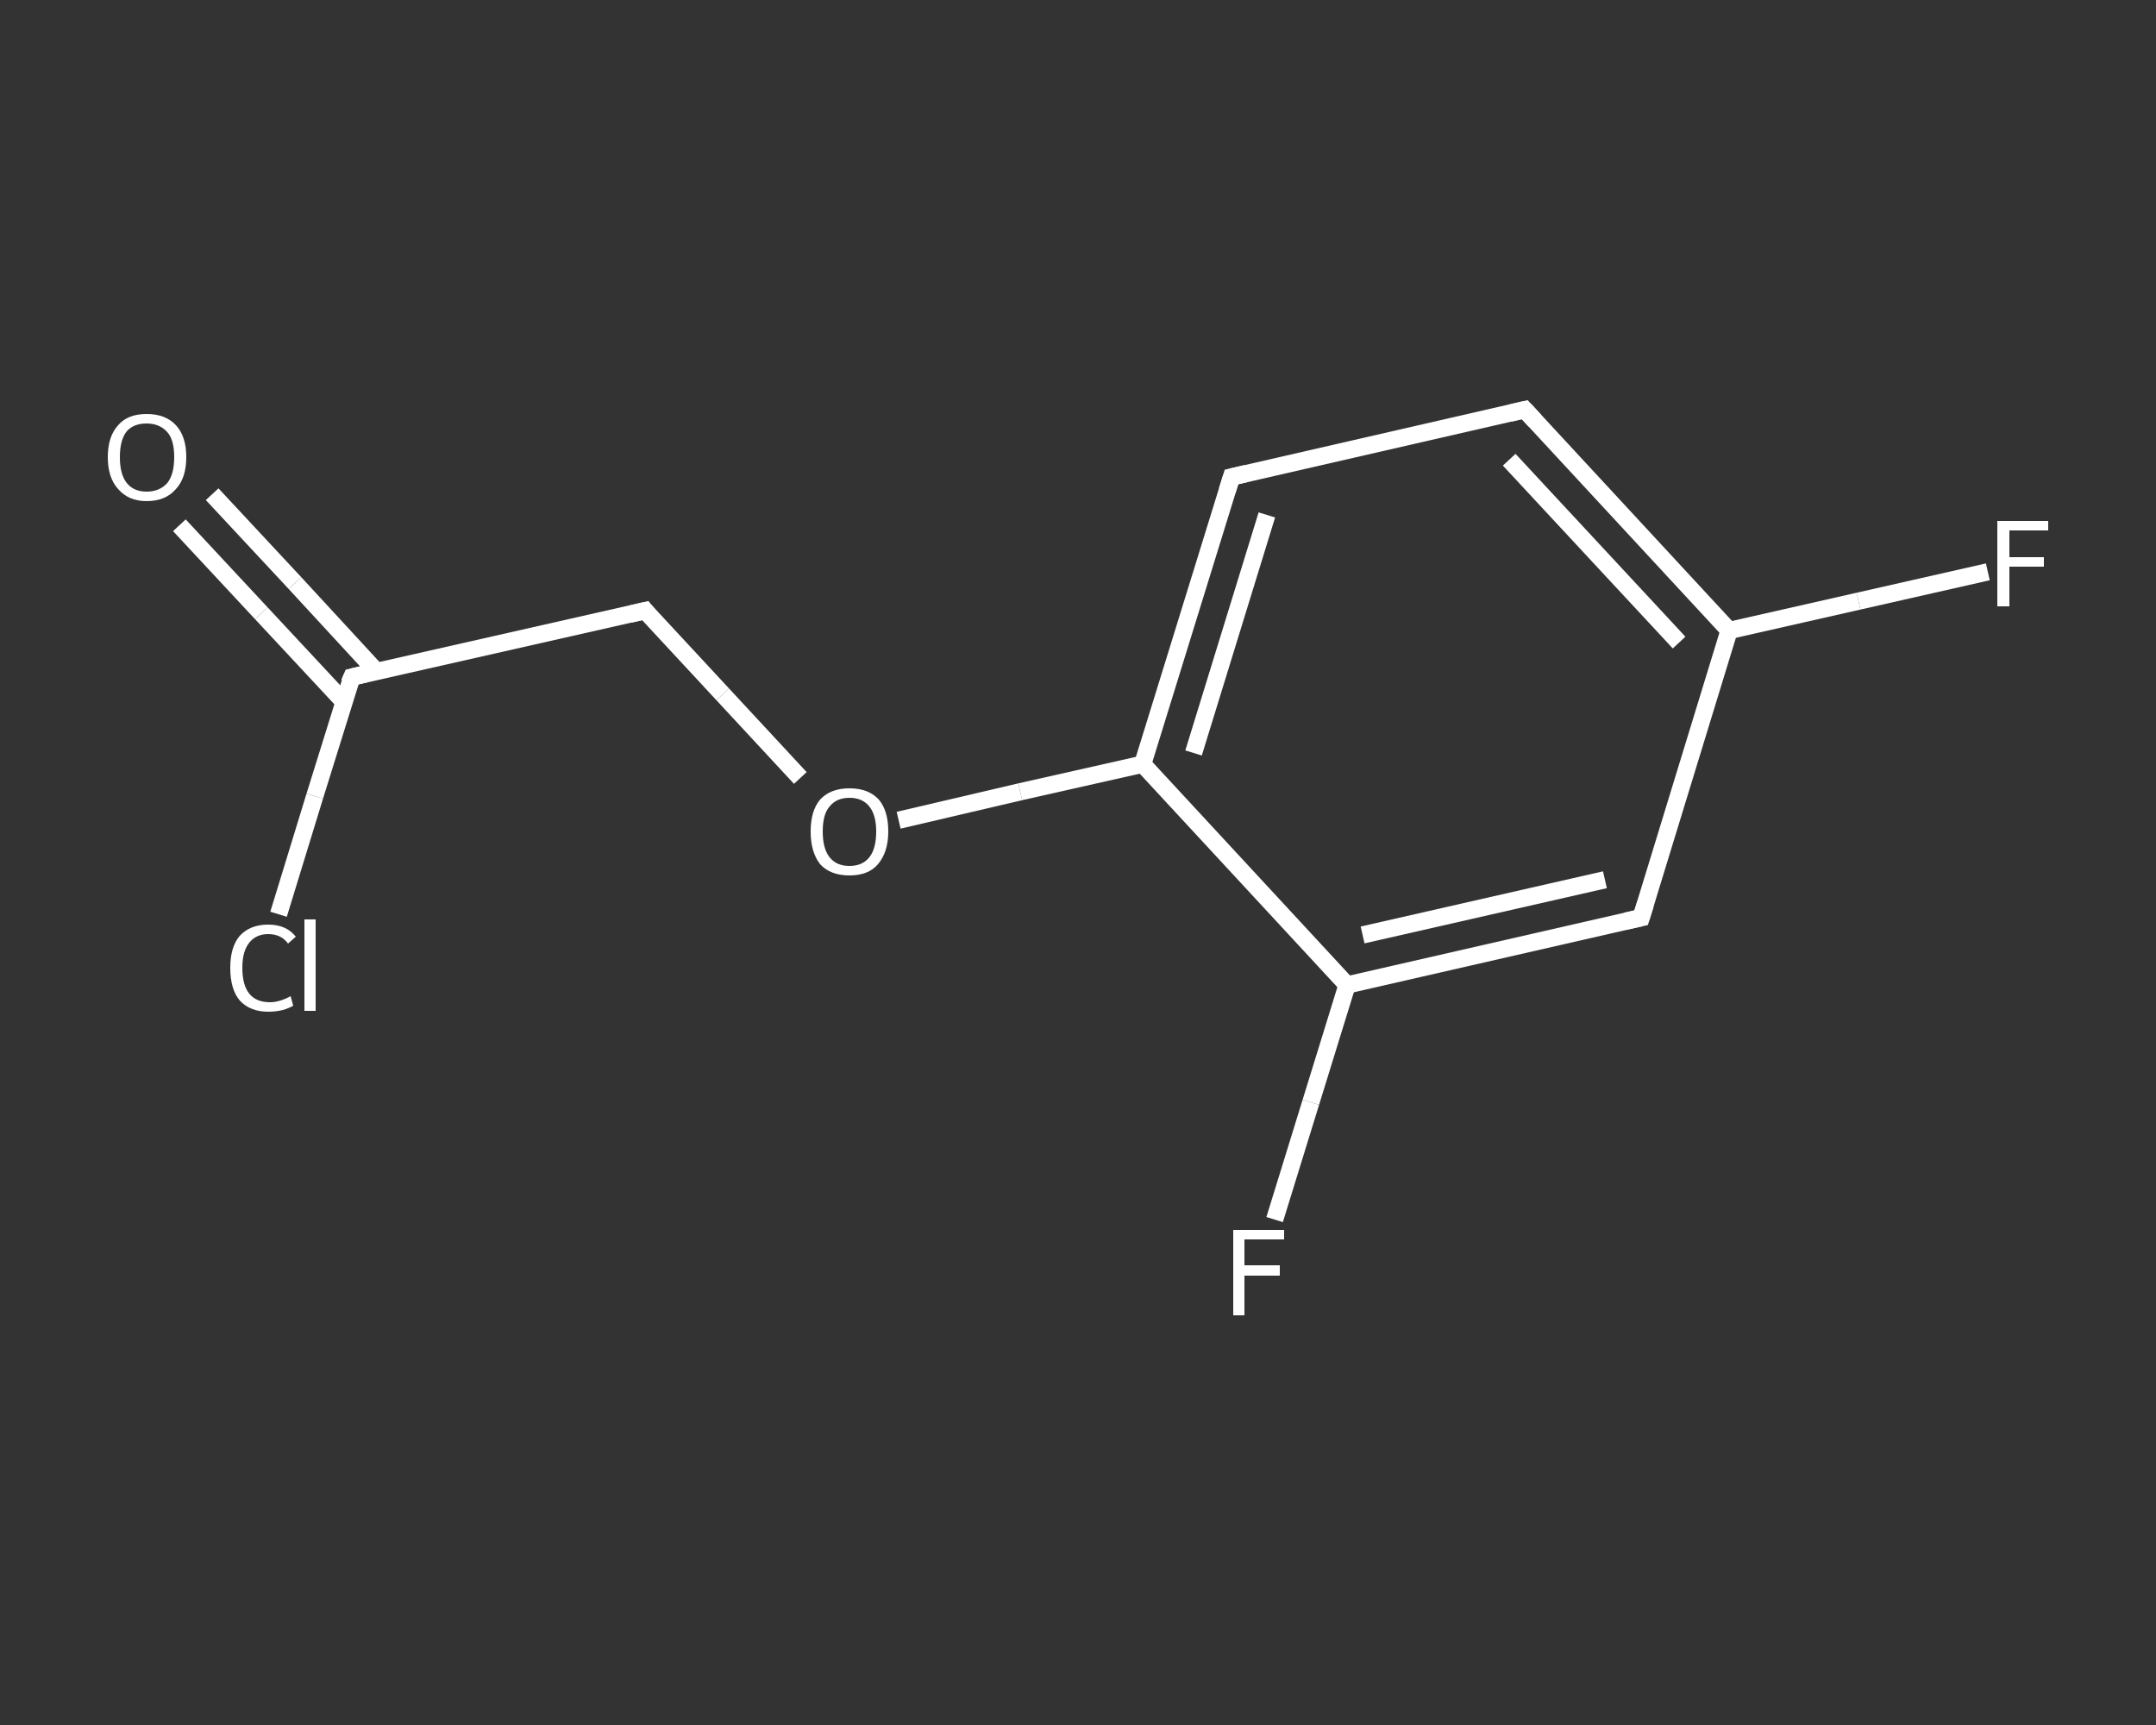<?xml version='1.0' encoding='iso-8859-1'?>
<svg version='1.1' baseProfile='full'
              xmlns='http://www.w3.org/2000/svg'
                      xmlns:rdkit='http://www.rdkit.org/xml'
                      xmlns:xlink='http://www.w3.org/1999/xlink'
                  xml:space='preserve'
width='250px' height='200px' viewBox='0 0 250 200'>
<rect x="0" y="0" width="250" height="200" fill="#333333" stroke="none"/>
<!-- END OF HEADER -->
<rect style='opacity:1.0;fill:transparent;stroke:none' width='250.0' height='200.0' x='0.0' y='0.0'> </rect>
<path class='bond-0 atom-0 atom-1' d='M 24.6,57.3 L 34.2,67.6' style='fill:none;fill-rule:evenodd;stroke:#FFFFFF;stroke-width:2.0px;stroke-linecap:butt;stroke-linejoin:miter;stroke-opacity:1' />
<path class='bond-0 atom-0 atom-1' d='M 34.2,67.6 L 43.7,77.9' style='fill:none;fill-rule:evenodd;stroke:#FFFFFF;stroke-width:2.0px;stroke-linecap:butt;stroke-linejoin:miter;stroke-opacity:1' />
<path class='bond-0 atom-0 atom-1' d='M 20.8,60.9 L 30.3,71.1' style='fill:none;fill-rule:evenodd;stroke:#FFFFFF;stroke-width:2.0px;stroke-linecap:butt;stroke-linejoin:miter;stroke-opacity:1' />
<path class='bond-0 atom-0 atom-1' d='M 30.3,71.1 L 39.9,81.4' style='fill:none;fill-rule:evenodd;stroke:#FFFFFF;stroke-width:2.0px;stroke-linecap:butt;stroke-linejoin:miter;stroke-opacity:1' />
<path class='bond-1 atom-1 atom-2' d='M 40.8,78.5 L 36.5,92.3' style='fill:none;fill-rule:evenodd;stroke:#FFFFFF;stroke-width:2.0px;stroke-linecap:butt;stroke-linejoin:miter;stroke-opacity:1' />
<path class='bond-1 atom-1 atom-2' d='M 36.5,92.3 L 32.3,106.0' style='fill:none;fill-rule:evenodd;stroke:#FFFFFF;stroke-width:2.0px;stroke-linecap:butt;stroke-linejoin:miter;stroke-opacity:1' />
<path class='bond-2 atom-1 atom-3' d='M 40.8,78.5 L 74.8,70.8' style='fill:none;fill-rule:evenodd;stroke:#FFFFFF;stroke-width:2.0px;stroke-linecap:butt;stroke-linejoin:miter;stroke-opacity:1' />
<path class='bond-3 atom-3 atom-4' d='M 74.8,70.8 L 83.8,80.5' style='fill:none;fill-rule:evenodd;stroke:#FFFFFF;stroke-width:2.0px;stroke-linecap:butt;stroke-linejoin:miter;stroke-opacity:1' />
<path class='bond-3 atom-3 atom-4' d='M 83.8,80.5 L 92.8,90.2' style='fill:none;fill-rule:evenodd;stroke:#FFFFFF;stroke-width:2.0px;stroke-linecap:butt;stroke-linejoin:miter;stroke-opacity:1' />
<path class='bond-4 atom-4 atom-5' d='M 104.2,95.1 L 118.3,91.8' style='fill:none;fill-rule:evenodd;stroke:#FFFFFF;stroke-width:2.0px;stroke-linecap:butt;stroke-linejoin:miter;stroke-opacity:1' />
<path class='bond-4 atom-4 atom-5' d='M 118.3,91.8 L 132.5,88.6' style='fill:none;fill-rule:evenodd;stroke:#FFFFFF;stroke-width:2.0px;stroke-linecap:butt;stroke-linejoin:miter;stroke-opacity:1' />
<path class='bond-5 atom-5 atom-6' d='M 132.5,88.6 L 142.8,55.3' style='fill:none;fill-rule:evenodd;stroke:#FFFFFF;stroke-width:2.0px;stroke-linecap:butt;stroke-linejoin:miter;stroke-opacity:1' />
<path class='bond-5 atom-5 atom-6' d='M 138.4,87.3 L 146.9,59.7' style='fill:none;fill-rule:evenodd;stroke:#FFFFFF;stroke-width:2.0px;stroke-linecap:butt;stroke-linejoin:miter;stroke-opacity:1' />
<path class='bond-6 atom-6 atom-7' d='M 142.8,55.3 L 176.8,47.5' style='fill:none;fill-rule:evenodd;stroke:#FFFFFF;stroke-width:2.0px;stroke-linecap:butt;stroke-linejoin:miter;stroke-opacity:1' />
<path class='bond-7 atom-7 atom-8' d='M 176.8,47.5 L 200.5,73.1' style='fill:none;fill-rule:evenodd;stroke:#FFFFFF;stroke-width:2.0px;stroke-linecap:butt;stroke-linejoin:miter;stroke-opacity:1' />
<path class='bond-7 atom-7 atom-8' d='M 175.0,53.3 L 194.7,74.5' style='fill:none;fill-rule:evenodd;stroke:#FFFFFF;stroke-width:2.0px;stroke-linecap:butt;stroke-linejoin:miter;stroke-opacity:1' />
<path class='bond-8 atom-8 atom-9' d='M 200.5,73.1 L 215.5,69.7' style='fill:none;fill-rule:evenodd;stroke:#FFFFFF;stroke-width:2.0px;stroke-linecap:butt;stroke-linejoin:miter;stroke-opacity:1' />
<path class='bond-8 atom-8 atom-9' d='M 215.5,69.7 L 230.5,66.3' style='fill:none;fill-rule:evenodd;stroke:#FFFFFF;stroke-width:2.0px;stroke-linecap:butt;stroke-linejoin:miter;stroke-opacity:1' />
<path class='bond-9 atom-8 atom-10' d='M 200.5,73.1 L 190.3,106.4' style='fill:none;fill-rule:evenodd;stroke:#FFFFFF;stroke-width:2.0px;stroke-linecap:butt;stroke-linejoin:miter;stroke-opacity:1' />
<path class='bond-10 atom-10 atom-11' d='M 190.3,106.4 L 156.2,114.2' style='fill:none;fill-rule:evenodd;stroke:#FFFFFF;stroke-width:2.0px;stroke-linecap:butt;stroke-linejoin:miter;stroke-opacity:1' />
<path class='bond-10 atom-10 atom-11' d='M 186.1,102.0 L 158.0,108.4' style='fill:none;fill-rule:evenodd;stroke:#FFFFFF;stroke-width:2.0px;stroke-linecap:butt;stroke-linejoin:miter;stroke-opacity:1' />
<path class='bond-11 atom-11 atom-12' d='M 156.2,114.2 L 152.0,127.8' style='fill:none;fill-rule:evenodd;stroke:#FFFFFF;stroke-width:2.0px;stroke-linecap:butt;stroke-linejoin:miter;stroke-opacity:1' />
<path class='bond-11 atom-11 atom-12' d='M 152.0,127.8 L 147.8,141.4' style='fill:none;fill-rule:evenodd;stroke:#FFFFFF;stroke-width:2.0px;stroke-linecap:butt;stroke-linejoin:miter;stroke-opacity:1' />
<path class='bond-12 atom-11 atom-5' d='M 156.2,114.2 L 132.5,88.6' style='fill:none;fill-rule:evenodd;stroke:#FFFFFF;stroke-width:2.0px;stroke-linecap:butt;stroke-linejoin:miter;stroke-opacity:1' />
<path d='M 40.5,79.2 L 40.8,78.5 L 42.5,78.1' style='fill:none;stroke:#FFFFFF;stroke-width:2.0px;stroke-linecap:butt;stroke-linejoin:miter;stroke-opacity:1;' />
<path d='M 73.1,71.2 L 74.8,70.8 L 75.2,71.3' style='fill:none;stroke:#FFFFFF;stroke-width:2.0px;stroke-linecap:butt;stroke-linejoin:miter;stroke-opacity:1;' />
<path d='M 142.3,56.9 L 142.8,55.3 L 144.5,54.9' style='fill:none;stroke:#FFFFFF;stroke-width:2.0px;stroke-linecap:butt;stroke-linejoin:miter;stroke-opacity:1;' />
<path d='M 175.1,47.9 L 176.8,47.5 L 178.0,48.8' style='fill:none;stroke:#FFFFFF;stroke-width:2.0px;stroke-linecap:butt;stroke-linejoin:miter;stroke-opacity:1;' />
<path d='M 190.8,104.8 L 190.3,106.4 L 188.5,106.8' style='fill:none;stroke:#FFFFFF;stroke-width:2.0px;stroke-linecap:butt;stroke-linejoin:miter;stroke-opacity:1;' />
<path class='atom-0' d='M 12.5 53.0
Q 12.5 50.6, 13.7 49.3
Q 14.8 48.0, 17.0 48.0
Q 19.2 48.0, 20.4 49.3
Q 21.6 50.6, 21.6 53.0
Q 21.6 55.4, 20.4 56.7
Q 19.2 58.1, 17.0 58.1
Q 14.9 58.1, 13.7 56.7
Q 12.5 55.4, 12.5 53.0
M 17.0 57.0
Q 18.5 57.0, 19.4 56.0
Q 20.2 55.0, 20.2 53.0
Q 20.2 51.0, 19.4 50.1
Q 18.5 49.1, 17.0 49.1
Q 15.5 49.1, 14.7 50.0
Q 13.9 51.0, 13.9 53.0
Q 13.9 55.0, 14.7 56.0
Q 15.5 57.0, 17.0 57.0
' fill='#FFFFFF'/>
<path class='atom-2' d='M 26.7 112.2
Q 26.7 109.8, 27.8 108.5
Q 29.0 107.2, 31.1 107.2
Q 33.2 107.2, 34.3 108.6
L 33.4 109.4
Q 32.6 108.3, 31.1 108.3
Q 29.7 108.3, 28.9 109.3
Q 28.1 110.3, 28.1 112.2
Q 28.1 114.2, 28.9 115.2
Q 29.7 116.2, 31.3 116.2
Q 32.4 116.2, 33.7 115.5
L 34.0 116.6
Q 33.5 116.9, 32.8 117.1
Q 32.0 117.3, 31.1 117.3
Q 29.0 117.3, 27.8 116.0
Q 26.7 114.7, 26.7 112.2
' fill='#FFFFFF'/>
<path class='atom-2' d='M 35.3 106.6
L 36.6 106.6
L 36.6 117.2
L 35.3 117.2
L 35.3 106.6
' fill='#FFFFFF'/>
<path class='atom-4' d='M 94.0 96.4
Q 94.0 94.0, 95.1 92.7
Q 96.3 91.4, 98.5 91.4
Q 100.7 91.4, 101.9 92.7
Q 103.0 94.0, 103.0 96.4
Q 103.0 98.8, 101.8 100.2
Q 100.7 101.5, 98.5 101.5
Q 96.3 101.5, 95.1 100.2
Q 94.0 98.8, 94.0 96.4
M 98.5 100.4
Q 100.0 100.4, 100.8 99.4
Q 101.6 98.4, 101.6 96.4
Q 101.6 94.5, 100.8 93.5
Q 100.0 92.5, 98.5 92.5
Q 97.0 92.5, 96.2 93.5
Q 95.4 94.4, 95.4 96.4
Q 95.4 98.4, 96.2 99.4
Q 97.0 100.4, 98.5 100.4
' fill='#FFFFFF'/>
<path class='atom-9' d='M 231.6 60.4
L 237.5 60.4
L 237.5 61.5
L 233.0 61.5
L 233.0 64.6
L 237.0 64.6
L 237.0 65.7
L 233.0 65.7
L 233.0 70.3
L 231.6 70.3
L 231.6 60.4
' fill='#FFFFFF'/>
<path class='atom-12' d='M 143.0 142.6
L 148.9 142.6
L 148.9 143.7
L 144.3 143.7
L 144.3 146.7
L 148.4 146.7
L 148.4 147.9
L 144.3 147.9
L 144.3 152.5
L 143.0 152.5
L 143.0 142.6
' fill='#FFFFFF'/>
</svg>
